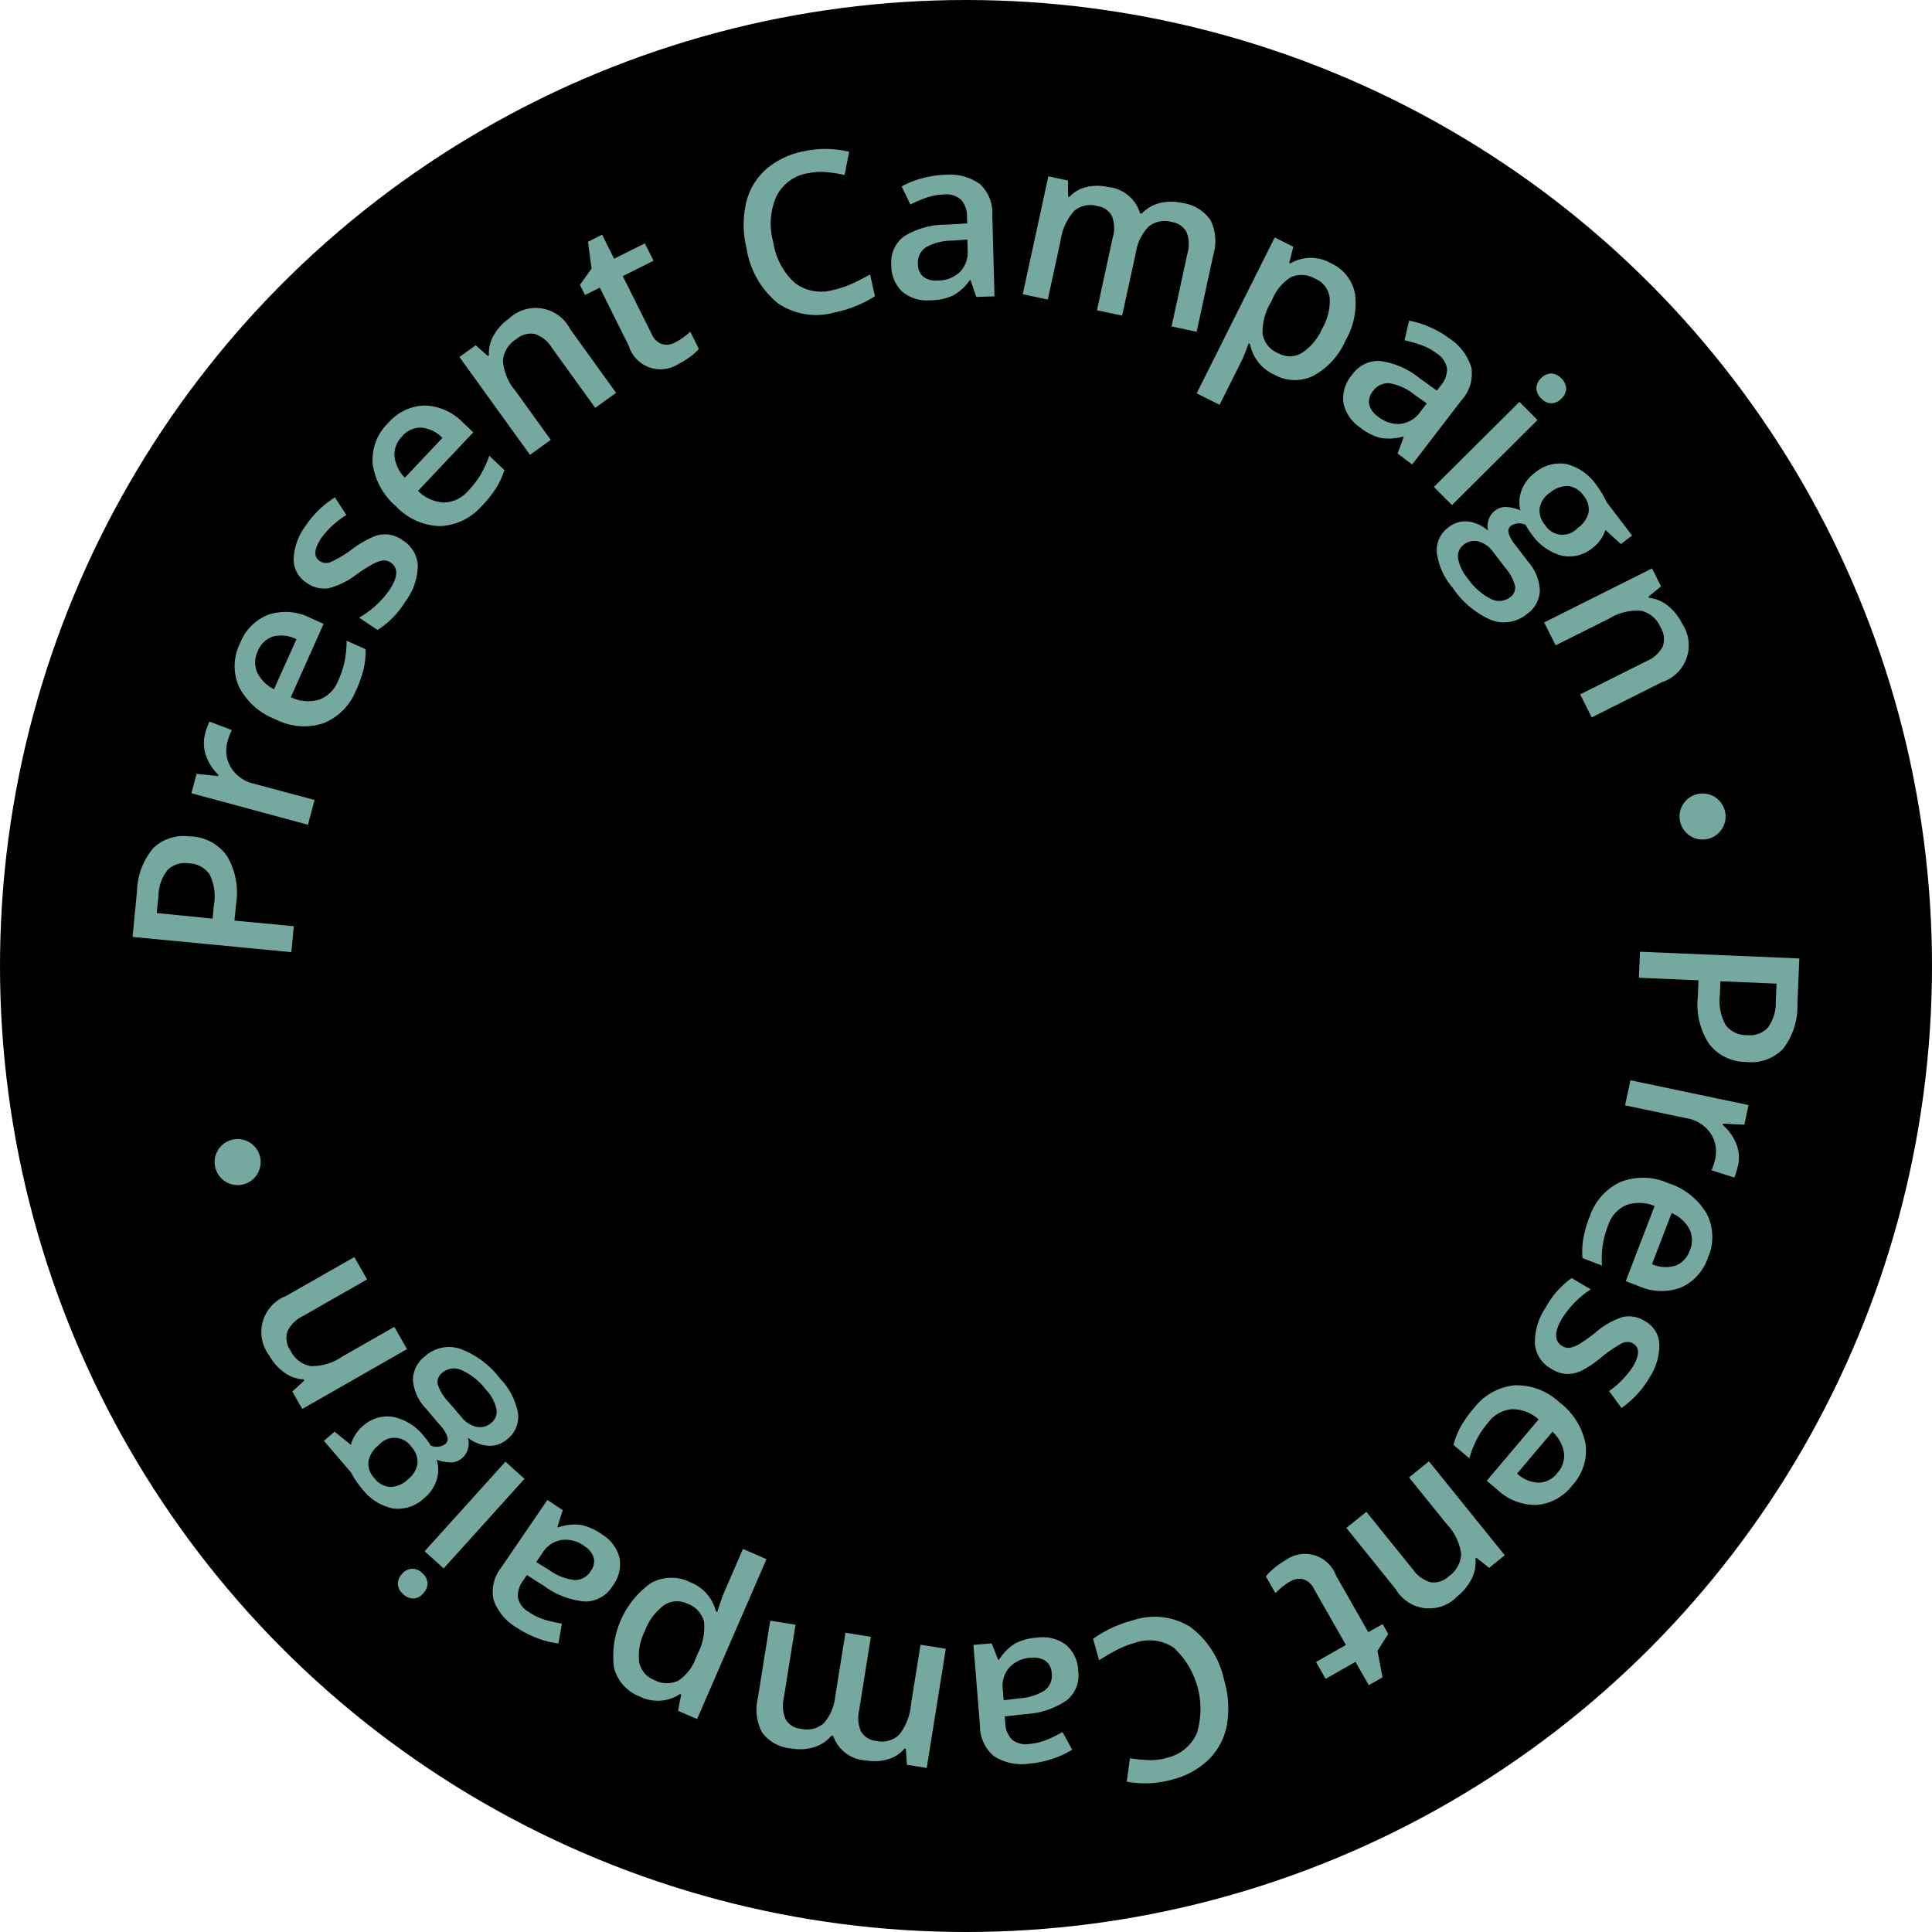 <svg xmlns="http://www.w3.org/2000/svg" xmlns:xlink="http://www.w3.org/1999/xlink" width="72" height="72" viewBox="0 0 72 72">
  <defs>
    <clipPath id="clip-path">
      <rect id="長方形_4537" data-name="長方形 4537" width="62.116" height="60.912" fill="#75a89e"/>
    </clipPath>
  </defs>
  <g id="グループ_143657" data-name="グループ 143657" transform="translate(11912.773 8808.957)">
    <circle id="楕円形_187" data-name="楕円形 187" cx="36" cy="36" r="36" transform="translate(-11912.773 -8808.957)"/>
    <g id="グループ_143656" data-name="グループ 143656" transform="translate(-11907.833 -8803.411)">
      <g id="グループ_143655" data-name="グループ 143655" clip-path="url(#clip-path)">
        <path id="パス_4971" data-name="パス 4971" d="M2.168,70.753A1.732,1.732,0,0,1,3.53,71.5a2.684,2.684,0,0,1,.327,1.776l-.059.615L6.01,74.1l-.093.967L0,74.5l.165-1.7a2.588,2.588,0,0,1,.614-1.617,1.634,1.634,0,0,1,1.389-.423m.815,3.057.05-.514a1.852,1.852,0,0,0-.153-1.118.949.949,0,0,0-.776-.426.921.921,0,0,0-.791.238,1.543,1.543,0,0,0-.345.947L.9,73.609Z" transform="translate(0 -45.129)" fill="#75a89e"/>
        <path id="パス_4972" data-name="パス 4972" d="M6.567,59.4a2.321,2.321,0,0,1,.163-.449l.836.321a1.81,1.81,0,0,0-.157.4,1.225,1.225,0,0,0,.121.994,1.353,1.353,0,0,0,.847.6l2.27.609-.247.923L6.055,61.624l.194-.723.8.083.013-.047a1.784,1.784,0,0,1-.466-.729,1.388,1.388,0,0,1-.027-.809" transform="translate(-3.863 -37.608)" fill="#75a89e"/>
        <path id="パス_4973" data-name="パス 4973" d="M15.036,50.573a2.177,2.177,0,0,1-1.23,1.246,2.324,2.324,0,0,1-1.78-.151,2.549,2.549,0,0,1-1.356-1.21,1.9,1.9,0,0,1,.043-1.634,1.856,1.856,0,0,1,1.069-1.062,2.068,2.068,0,0,1,1.569.138l.471.211L12.6,50.846a1.476,1.476,0,0,0,1.063.089,1.233,1.233,0,0,0,.706-.713,3.45,3.45,0,0,0,.235-.708,3.884,3.884,0,0,0,.074-.776l.709.318a2.933,2.933,0,0,1-.075.742,4.364,4.364,0,0,1-.272.774M11.374,49.12a.961.961,0,0,0-.035.784,1.376,1.376,0,0,0,.634.643l.836-1.862a1.245,1.245,0,0,0-.879-.1.918.918,0,0,0-.555.535" transform="translate(-6.702 -30.408)" fill="#75a89e"/>
        <path id="パス_4974" data-name="パス 4974" d="M20.636,37.474a1.177,1.177,0,0,1,.573.961,2.3,2.3,0,0,1-.472,1.338,3.246,3.246,0,0,1-1.029,1.048l-.686-.459a3.544,3.544,0,0,0,1.125-1.023q.49-.733.048-1.03a.423.423,0,0,0-.291-.077,1.161,1.161,0,0,0-.375.136,5.623,5.623,0,0,0-.576.363,2.865,2.865,0,0,1-1.085.539,1.113,1.113,0,0,1-.8-.206,1.025,1.025,0,0,1-.486-.886,2.208,2.208,0,0,1,.439-1.23,3.587,3.587,0,0,1,1.1-1.068l.426.657a3.342,3.342,0,0,0-.93.85q-.42.629-.062.868a.433.433,0,0,0,.407.035,4.343,4.343,0,0,0,.813-.491,3.952,3.952,0,0,1,.778-.453,1.095,1.095,0,0,1,1.084.128" transform="translate(-10.578 -22.89)" fill="#75a89e"/>
        <path id="パス_4975" data-name="パス 4975" d="M28.784,30.139a2.175,2.175,0,0,1-1.571.774,2.323,2.323,0,0,1-1.632-.727A2.547,2.547,0,0,1,24.7,28.6a1.9,1.9,0,0,1,.577-1.53,1.853,1.853,0,0,1,1.359-.652,2.067,2.067,0,0,1,1.437.646l.376.354L26.389,29.6a1.473,1.473,0,0,0,.975.433,1.233,1.233,0,0,0,.9-.442A3.475,3.475,0,0,0,28.719,29a3.9,3.9,0,0,0,.325-.709l.565.533a2.929,2.929,0,0,1-.314.676,4.3,4.3,0,0,1-.51.642M25.8,27.565a.961.961,0,0,0-.291.729,1.377,1.377,0,0,0,.388.816l1.4-1.485a1.246,1.246,0,0,0-.8-.384.917.917,0,0,0-.7.324" transform="translate(-15.75 -16.852)" fill="#75a89e"/>
        <path id="パス_4976" data-name="パス 4976" d="M39.484,19.547l-.778.561-1.617-2.243a1.21,1.21,0,0,0-.624-.507.808.808,0,0,0-.689.181,1.057,1.057,0,0,0-.51.808,1.975,1.975,0,0,0,.474,1.137l1.31,1.817-.775.559-2.63-3.648.607-.437.454.4.039-.029a1.331,1.331,0,0,1,.178-.74,1.939,1.939,0,0,1,.571-.627,1.444,1.444,0,0,1,2.276.39Z" transform="translate(-21.464 -10.454)" fill="#75a89e"/>
        <path id="パス_4977" data-name="パス 4977" d="M49.584,12.866a2.323,2.323,0,0,0,.577-.41l.321.644a1.925,1.925,0,0,1-.314.286,2.8,2.8,0,0,1-.443.273,1.233,1.233,0,0,1-1.854-.674l-1.082-2.168-.55.274-.189-.378.433-.607-.133-1,.528-.263.446.895,1.146-.572.323.648-1.146.572,1.075,2.154a.675.675,0,0,0,.382.379.63.63,0,0,0,.479-.055" transform="translate(-29.378 -5.643)" fill="#75a89e"/>
        <path id="パス_4978" data-name="パス 4978" d="M65.272.912a1.6,1.6,0,0,0-1.158.864A2.537,2.537,0,0,0,64,3.479,2.556,2.556,0,0,0,64.806,5a1.63,1.63,0,0,0,1.425.26,3.521,3.521,0,0,0,.7-.232q.329-.149.677-.347l.18.814a4.458,4.458,0,0,1-1.491.6,2.535,2.535,0,0,1-2.128-.34A3.308,3.308,0,0,1,63,3.692a3.659,3.659,0,0,1-.018-1.657A2.422,2.422,0,0,1,63.707.783,2.972,2.972,0,0,1,65.1.1a3.748,3.748,0,0,1,1.726.01l-.167.866a5.279,5.279,0,0,0-.675-.107,2.3,2.3,0,0,0-.712.047" transform="translate(-40.122 0)" fill="#75a89e"/>
        <path id="パス_4979" data-name="パス 4979" d="M81.265,7.231l-.208-.621h-.033a1.838,1.838,0,0,1-.639.576,2.061,2.061,0,0,1-.841.171,1.431,1.431,0,0,1-1.044-.33,1.339,1.339,0,0,1-.4-1,1.188,1.188,0,0,1,.488-1.062,2.976,2.976,0,0,1,1.563-.429l.776-.045-.006-.24a.911.911,0,0,0-.219-.639.821.821,0,0,0-.63-.2,2.157,2.157,0,0,0-.66.119,5.052,5.052,0,0,0-.6.256l-.327-.674a3.327,3.327,0,0,1,.793-.312,3.705,3.705,0,0,1,.819-.122,1.946,1.946,0,0,1,1.3.339,1.464,1.464,0,0,1,.468,1.163l.081,3.028Zm-1.44-.612a1.183,1.183,0,0,0,.827-.313,1.054,1.054,0,0,0,.293-.823l-.01-.39-.576.04a1.981,1.981,0,0,0-.976.252.687.687,0,0,0-.29.624.6.6,0,0,0,.192.461.768.768,0,0,0,.541.15" transform="translate(-49.824 -1.711)" fill="#75a89e"/>
        <path id="パス_4980" data-name="パス 4980" d="M95.334,8.01l-.938-.2.589-2.71a1.258,1.258,0,0,0-.027-.794.72.72,0,0,0-.542-.378.931.931,0,0,0-.869.179,2.11,2.11,0,0,0-.507,1.115l-.476,2.189-.934-.2.955-4.394.731.159.006.6.048.01a1.243,1.243,0,0,1,.636-.369,1.752,1.752,0,0,1,.8,0A1.367,1.367,0,0,1,96,4.194l.064.014a1.369,1.369,0,0,1,.659-.39,1.781,1.781,0,0,1,.85-.007,1.51,1.51,0,0,1,1.06.646,1.8,1.8,0,0,1,.1,1.29l-.622,2.865-.934-.2.589-2.71a1.252,1.252,0,0,0-.029-.8.727.727,0,0,0-.544-.378.949.949,0,0,0-.871.167,1.793,1.793,0,0,0-.479.988Z" transform="translate(-58.456 -1.793)" fill="#75a89e"/>
        <path id="パス_4981" data-name="パス 4981" d="M112.432,14.241a1.575,1.575,0,0,1-.91-1.143l-.051-.025q-.2.534-.259.643l-.825,1.647-.854-.428,2.909-5.81.69.346q-.027.127-.149.6l.043.022a1.5,1.5,0,0,1,1.506-.01,1.561,1.561,0,0,1,.9,1.132,2.749,2.749,0,0,1-.346,1.741,2.754,2.754,0,0,1-1.2,1.324,1.575,1.575,0,0,1-1.457-.038m1.53-3.572a.993.993,0,0,0-.893-.074,1.726,1.726,0,0,0-.711.835l-.064.127a2.105,2.105,0,0,0-.3,1.18.968.968,0,0,0,.6.71.862.862,0,0,0,.866-.021,2.1,2.1,0,0,0,.759-.916,2.029,2.029,0,0,0,.274-1.143.889.889,0,0,0-.526-.7" transform="translate(-69.877 -5.822)" fill="#75a89e"/>
        <path id="パス_4982" data-name="パス 4982" d="M126.627,22.646l.229-.613-.026-.02a1.838,1.838,0,0,1-.86.046,2.071,2.071,0,0,1-.761-.4,1.432,1.432,0,0,1-.6-.913,1.339,1.339,0,0,1,.32-1.03,1.189,1.189,0,0,1,1.048-.519,2.976,2.976,0,0,1,1.484.651l.631.453.146-.19a.911.911,0,0,0,.232-.634.82.82,0,0,0-.366-.549,2.149,2.149,0,0,0-.588-.322,4.994,4.994,0,0,0-.63-.181l.17-.73a3.338,3.338,0,0,1,.812.256,3.672,3.672,0,0,1,.712.421,1.944,1.944,0,0,1,.8,1.084,1.464,1.464,0,0,1-.367,1.2l-1.842,2.4Zm-.734-1.382a1.183,1.183,0,0,0,.84.277,1.053,1.053,0,0,0,.746-.455l.237-.31-.473-.332a1.974,1.974,0,0,0-.917-.418.685.685,0,0,0-.618.3.6.6,0,0,0-.141.478.767.767,0,0,0,.326.457" transform="translate(-79.484 -11.29)" fill="#75a89e"/>
        <path id="パス_4983" data-name="パス 4983" d="M134.623,28.027l-.674-.678,3.189-3.17.674.677Zm3.32-4.728a.53.53,0,0,1,.379-.178.549.549,0,0,1,.38.186.537.537,0,0,1,.178.376.53.53,0,0,1-.181.378.518.518,0,0,1-.371.171.53.53,0,0,1-.376-.179.542.542,0,0,1-.183-.383.519.519,0,0,1,.173-.37" transform="translate(-85.453 -14.749)" fill="#75a89e"/>
        <path id="パス_4984" data-name="パス 4984" d="M141.532,35.075l-.417.318-.579-.525a1.251,1.251,0,0,1-.172.351,1.378,1.378,0,0,1-.307.321,1.347,1.347,0,0,1-1.161.282,2.008,2.008,0,0,1-1.118-.809,2.126,2.126,0,0,1-.211-.33.538.538,0,0,0-.543.026.247.247,0,0,0-.1.255,1.248,1.248,0,0,0,.261.468l.476.624a1.743,1.743,0,0,1,.433,1.091,1.115,1.115,0,0,1-.493.862,1.331,1.331,0,0,1-1.32.215,3.319,3.319,0,0,1-1.435-1.2,2.514,2.514,0,0,1-.593-1.312,1.052,1.052,0,0,1,.444-.947.986.986,0,0,1,.713-.215,1.41,1.41,0,0,1,.757.346.718.718,0,0,1,.017-.41.664.664,0,0,1,.227-.329.654.654,0,0,1,.426-.146,1.648,1.648,0,0,1,.531.126,1.256,1.256,0,0,1,.045-.748,1.444,1.444,0,0,1,.5-.655,1.426,1.426,0,0,1,1.182-.321,1.939,1.939,0,0,1,1.118.8,3.231,3.231,0,0,1,.222.335,2.526,2.526,0,0,1,.147.283Zm-6.275.344a.526.526,0,0,0-.209.51,1.524,1.524,0,0,0,.342.723,2.366,2.366,0,0,0,.883.789.672.672,0,0,0,.7-.056.446.446,0,0,0,.2-.419,1.687,1.687,0,0,0-.374-.694l-.439-.575a1.015,1.015,0,0,0-.549-.4.634.634,0,0,0-.562.124m3.223-1.943a.9.9,0,0,0-.385.568.822.822,0,0,0,.2.634.759.759,0,0,0,1.208.122,1.008,1.008,0,0,0,.413-.574.78.78,0,0,0-.189-.641.8.8,0,0,0-.569-.356.994.994,0,0,0-.676.247" transform="translate(-85.648 -20.664)" fill="#75a89e"/>
        <path id="パス_4985" data-name="パス 4985" d="M147.074,48.746l-.43-.858,2.472-1.238a1.208,1.208,0,0,0,.6-.535.808.808,0,0,0-.069-.709,1.056,1.056,0,0,0-.717-.632,1.975,1.975,0,0,0-1.2.286l-2,1-.428-.854,4.021-2.013.335.669-.467.384.022.044a1.333,1.333,0,0,1,.7.294,1.936,1.936,0,0,1,.528.664,1.443,1.443,0,0,1-.748,2.184Z" transform="translate(-92.696 -27.556)" fill="#75a89e"/>
        <path id="パス_4986" data-name="パス 4986" d="M160.273,68.056a.858.858,0,1,1,.665-1.015.857.857,0,0,1-.665,1.015" transform="translate(-101.588 -42.333)" fill="#75a89e"/>
        <path id="パス_4987" data-name="パス 4987" d="M159.069,86.755a1.735,1.735,0,0,1-1.4-.67,2.687,2.687,0,0,1-.422-1.756l.026-.617-2.222-.094.041-.971,5.939.251-.072,1.71a2.591,2.591,0,0,1-.526,1.648,1.635,1.635,0,0,1-1.364.5m-.979-3.008-.022.516a1.851,1.851,0,0,0,.214,1.107.947.947,0,0,0,.8.384.924.924,0,0,0,.777-.28,1.545,1.545,0,0,0,.293-.965l.029-.674Z" transform="translate(-98.915 -52.725)" fill="#75a89e"/>
        <path id="パス_4988" data-name="パス 4988" d="M157.839,99.038a2.3,2.3,0,0,1-.138.457l-.852-.274a1.806,1.806,0,0,0,.135-.4,1.224,1.224,0,0,0-.175-.986,1.354,1.354,0,0,0-.878-.548l-2.3-.483.2-.935,4.4.924-.153.732-.8-.04-.01.048a1.785,1.785,0,0,1,.505.7,1.387,1.387,0,0,1,.072.807" transform="translate(-98.009 -61.157)" fill="#75a89e"/>
        <path id="パス_4989" data-name="パス 4989" d="M149.5,107.375a2.176,2.176,0,0,1,1.16-1.312,2.324,2.324,0,0,1,1.785.052,2.549,2.549,0,0,1,1.42,1.134,1.9,1.9,0,0,1,.047,1.634A1.854,1.854,0,0,1,152.905,110a2.067,2.067,0,0,1-1.575-.052l-.482-.185,1.075-2.8a1.475,1.475,0,0,0-1.066-.031,1.233,1.233,0,0,0-.665.751,3.489,3.489,0,0,0-.2.72,3.884,3.884,0,0,0-.031.779l-.725-.279a2.916,2.916,0,0,1,.034-.745,4.3,4.3,0,0,1,.228-.788m3.737,1.248a.96.96,0,0,0-.008-.785,1.376,1.376,0,0,0-.668-.608l-.732,1.905a1.248,1.248,0,0,0,.884.052.917.917,0,0,0,.524-.566" transform="translate(-95.201 -67.564)" fill="#75a89e"/>
        <path id="パス_4990" data-name="パス 4990" d="M144.966,119.623a1.176,1.176,0,0,1-.625-.928,2.3,2.3,0,0,1,.4-1.361,3.238,3.238,0,0,1,.97-1.1l.71.421a3.54,3.54,0,0,0-1.067,1.083q-.45.759.009,1.031a.424.424,0,0,0,.295.061,1.167,1.167,0,0,0,.366-.156,5.52,5.52,0,0,0,.555-.395,2.873,2.873,0,0,1,1.053-.6,1.115,1.115,0,0,1,.812.161,1.025,1.025,0,0,1,.534.857,2.207,2.207,0,0,1-.371,1.252,3.591,3.591,0,0,1-1.041,1.128l-.462-.633a3.336,3.336,0,0,0,.882-.9q.386-.651.015-.87a.434.434,0,0,0-.408-.013,4.373,4.373,0,0,0-.785.535,3.944,3.944,0,0,1-.752.5,1.177,1.177,0,0,1-.546.111,1.189,1.189,0,0,1-.543-.18" transform="translate(-92.079 -74.15)" fill="#75a89e"/>
        <path id="パス_4991" data-name="パス 4991" d="M136.733,128.125a2.177,2.177,0,0,1,1.526-.858,2.327,2.327,0,0,1,1.669.636,2.549,2.549,0,0,1,.968,1.538A1.9,1.9,0,0,1,140.4,131a1.852,1.852,0,0,1-1.321.725,2.067,2.067,0,0,1-1.47-.567l-.394-.333,1.935-2.288a1.479,1.479,0,0,0-1-.379,1.232,1.232,0,0,0-.875.49,3.487,3.487,0,0,0-.422.615,3.9,3.9,0,0,0-.285.725l-.593-.5a2.933,2.933,0,0,1,.277-.692,4.3,4.3,0,0,1,.475-.669m3.118,2.408a.958.958,0,0,0,.251-.744,1.373,1.373,0,0,0-.431-.793l-1.318,1.559a1.245,1.245,0,0,0,.818.34.916.916,0,0,0,.681-.361" transform="translate(-86.749 -81.187)" fill="#75a89e"/>
        <path id="パス_4992" data-name="パス 4992" d="M124.94,137.578l.747-.6,1.737,2.151a1.211,1.211,0,0,0,.651.473.81.81,0,0,0,.678-.218,1.057,1.057,0,0,0,.465-.835,1.975,1.975,0,0,0-.535-1.11l-1.407-1.743.743-.6,2.825,3.5-.582.47-.475-.375-.038.031a1.327,1.327,0,0,1-.138.749,1.94,1.94,0,0,1-.535.657,1.443,1.443,0,0,1-2.294-.265Z" transform="translate(-79.706 -86.183)" fill="#75a89e"/>
        <path id="パス_4993" data-name="パス 4993" d="M117.569,145.661a2.321,2.321,0,0,0-.554.441l-.356-.626a1.931,1.931,0,0,1,.3-.3,2.852,2.852,0,0,1,.428-.3,1.234,1.234,0,0,1,1.888.572l1.2,2.106.534-.3.209.367-.4.63.188.988-.513.291-.495-.87-1.113.634-.358-.629,1.113-.634-1.19-2.092a.675.675,0,0,0-.4-.358.629.629,0,0,0-.475.081" transform="translate(-74.423 -92.274)" fill="#75a89e"/>
        <path id="パス_4994" data-name="パス 4994" d="M101.633,156.363a1.6,1.6,0,0,0,1.109-.926,3.115,3.115,0,0,0-.869-3.177,1.628,1.628,0,0,0-1.437-.181,3.513,3.513,0,0,0-.685.269q-.32.168-.657.384l-.224-.8a4.458,4.458,0,0,1,1.456-.681,2.537,2.537,0,0,1,2.144.222,3.313,3.313,0,0,1,1.282,1.991,3.657,3.657,0,0,1,.109,1.654,2.422,2.422,0,0,1-.659,1.29,2.972,2.972,0,0,1-1.353.762,3.745,3.745,0,0,1-1.724.085l.119-.874a5.186,5.186,0,0,0,.68.07,2.273,2.273,0,0,0,.708-.086" transform="translate(-63.074 -96.404)" fill="#75a89e"/>
        <path id="パス_4995" data-name="パス 4995" d="M87.237,153.445l.241.609.032,0a1.842,1.842,0,0,1,.608-.61,2.063,2.063,0,0,1,.831-.216,1.429,1.429,0,0,1,1.06.273,1.338,1.338,0,0,1,.453.979,1.189,1.189,0,0,1-.43,1.087,2.983,2.983,0,0,1-1.537.512l-.772.087.019.239a.91.91,0,0,0,.253.626.819.819,0,0,0,.639.162,2.153,2.153,0,0,0,.652-.155,4.955,4.955,0,0,0,.588-.289l.363.656a3.345,3.345,0,0,1-.775.354,3.667,3.667,0,0,1-.811.165,1.948,1.948,0,0,1-1.321-.268,1.465,1.465,0,0,1-.53-1.136l-.244-3.02Zm1.471.534a1.185,1.185,0,0,0-.81.357,1.054,1.054,0,0,0-.248.838l.031.389.574-.07a1.975,1.975,0,0,0,.96-.3.685.685,0,0,0,.256-.639.6.6,0,0,0-.216-.449.766.766,0,0,0-.548-.121" transform="translate(-55.219 -97.746)" fill="#75a89e"/>
        <path id="パス_4996" data-name="パス 4996" d="M67.557,151.954l.947.152-.438,2.738a1.255,1.255,0,0,0,.071.792.72.72,0,0,0,.562.348.931.931,0,0,0,.858-.227A2.109,2.109,0,0,0,70,154.614l.354-2.212.943.151-.711,4.441-.739-.118-.039-.6-.048-.008a1.246,1.246,0,0,1-.614.4,1.758,1.758,0,0,1-.8.048A1.366,1.366,0,0,1,67.1,155.8l-.064-.01a1.37,1.37,0,0,1-.636.425,1.775,1.775,0,0,1-.849.054,1.51,1.51,0,0,1-1.094-.587,1.8,1.8,0,0,1-.167-1.282l.463-2.895.943.151-.438,2.738a1.251,1.251,0,0,0,.073.792.728.728,0,0,0,.564.348.948.948,0,0,0,.86-.214,1.8,1.8,0,0,0,.424-1.013Z" transform="translate(-40.989 -96.653)" fill="#75a89e"/>
        <path id="パス_4997" data-name="パス 4997" d="M52.279,145.356a1.575,1.575,0,0,1,.972,1.091l.052.022q.174-.545.223-.657l.733-1.69.877.38-2.586,5.96-.709-.307c.014-.086.052-.287.117-.606l-.045-.02a1.5,1.5,0,0,1-1.5.093,1.562,1.562,0,0,1-.961-1.081,3.345,3.345,0,0,1,1.373-3.145,1.575,1.575,0,0,1,1.457-.042m-1.331,3.651a.994.994,0,0,0,.9.025,1.727,1.727,0,0,0,.664-.873l.056-.13a2.1,2.1,0,0,0,.235-1.195.966.966,0,0,0-.633-.676.863.863,0,0,0-.863.068,2.1,2.1,0,0,0-.707.957,2.025,2.025,0,0,0-.211,1.156.888.888,0,0,0,.563.668" transform="translate(-31.511 -91.943)" fill="#75a89e"/>
        <path id="パス_4998" data-name="パス 4998" d="M39.68,139.451l-.2.625.027.018a1.843,1.843,0,0,1,.856-.093,2.074,2.074,0,0,1,.782.354,1.431,1.431,0,0,1,.653.879,1.338,1.338,0,0,1-.264,1.046,1.187,1.187,0,0,1-1.018.575A2.978,2.978,0,0,1,39,142.287l-.655-.418-.135.2a.912.912,0,0,0-.2.646.824.824,0,0,0,.4.528,2.155,2.155,0,0,0,.6.29,5.08,5.08,0,0,0,.639.146l-.13.738a3.321,3.321,0,0,1-.825-.211,3.721,3.721,0,0,1-.735-.381,1.949,1.949,0,0,1-.859-1.039,1.465,1.465,0,0,1,.3-1.217l1.708-2.5Zm.808,1.34a1.182,1.182,0,0,0-.854-.231,1.056,1.056,0,0,0-.72.5l-.22.323.491.305a1.977,1.977,0,0,0,.938.367.686.686,0,0,0,.6-.336.6.6,0,0,0,.115-.485.768.768,0,0,0-.35-.438" transform="translate(-23.648 -88.717)" fill="#75a89e"/>
        <path id="パス_4999" data-name="パス 4999" d="M28.261,140.032a.529.529,0,0,1-.368.2.546.546,0,0,1-.39-.165.535.535,0,0,1-.2-.366.529.529,0,0,1,.16-.387.52.52,0,0,1,.361-.192.531.531,0,0,1,.386.159.541.541,0,0,1,.2.372.521.521,0,0,1-.154.379m3.059-4.9.709.64-3.012,3.339-.71-.64Z" transform="translate(-17.418 -86.206)" fill="#75a89e"/>
        <path id="パス_5000" data-name="パス 5000" d="M19.694,126.836l.4-.341.607.493a1.244,1.244,0,0,1,.153-.36,1.378,1.378,0,0,1,.289-.338,1.345,1.345,0,0,1,1.144-.344,2.008,2.008,0,0,1,1.16.747,2.117,2.117,0,0,1,.228.318.54.54,0,0,0,.541-.055.249.249,0,0,0,.083-.26,1.249,1.249,0,0,0-.286-.454l-.509-.6a1.744,1.744,0,0,1-.492-1.066,1.116,1.116,0,0,1,.446-.887,1.329,1.329,0,0,1,1.306-.285,3.319,3.319,0,0,1,1.5,1.117,2.514,2.514,0,0,1,.663,1.278,1.052,1.052,0,0,1-.391.97.985.985,0,0,1-.7.253,1.4,1.4,0,0,1-.774-.3.722.722,0,0,1,0,.41.662.662,0,0,1-.209.341.653.653,0,0,1-.417.169,1.658,1.658,0,0,1-.538-.1,1.249,1.249,0,0,1,0,.749,1.439,1.439,0,0,1-.464.681,1.424,1.424,0,0,1-1.163.385,1.941,1.941,0,0,1-1.16-.74,3.168,3.168,0,0,1-.24-.322,2.472,2.472,0,0,1-.163-.276Zm3.134,1.432a.9.9,0,0,0,.354-.588.821.821,0,0,0-.231-.623A.759.759,0,0,0,21.737,127a1,1,0,0,0-.382.6.783.783,0,0,0,.224.63.8.8,0,0,0,.587.325.99.99,0,0,0,.661-.283m3.113-2.114a.526.526,0,0,0,.181-.521,1.531,1.531,0,0,0-.381-.7,2.368,2.368,0,0,0-.925-.74.672.672,0,0,0-.7.094.446.446,0,0,0-.181.43,1.685,1.685,0,0,0,.411.673l.47.551a1.019,1.019,0,0,0,.57.371.633.633,0,0,0,.555-.155" transform="translate(-12.564 -78.687)" fill="#75a89e"/>
        <path id="パス_5001" data-name="パス 5001" d="M16.729,114.076l.476.833-2.4,1.371a1.211,1.211,0,0,0-.571.567.81.81,0,0,0,.108.7,1.056,1.056,0,0,0,.75.592,1.976,1.976,0,0,0,1.181-.351l1.946-1.111.474.83-3.905,2.23-.371-.65.446-.409-.024-.043a1.326,1.326,0,0,1-.717-.255,1.932,1.932,0,0,1-.563-.634,1.443,1.443,0,0,1,.628-2.222Z" transform="translate(-8.464 -72.775)" fill="#75a89e"/>
        <path id="パス_5002" data-name="パス 5002" d="M9.086,101.958a.858.858,0,1,1-.611,1.048.857.857,0,0,1,.611-1.048" transform="translate(-5.388 -65.026)" fill="#75a89e"/>
      </g>
    </g>
  </g>
</svg>
